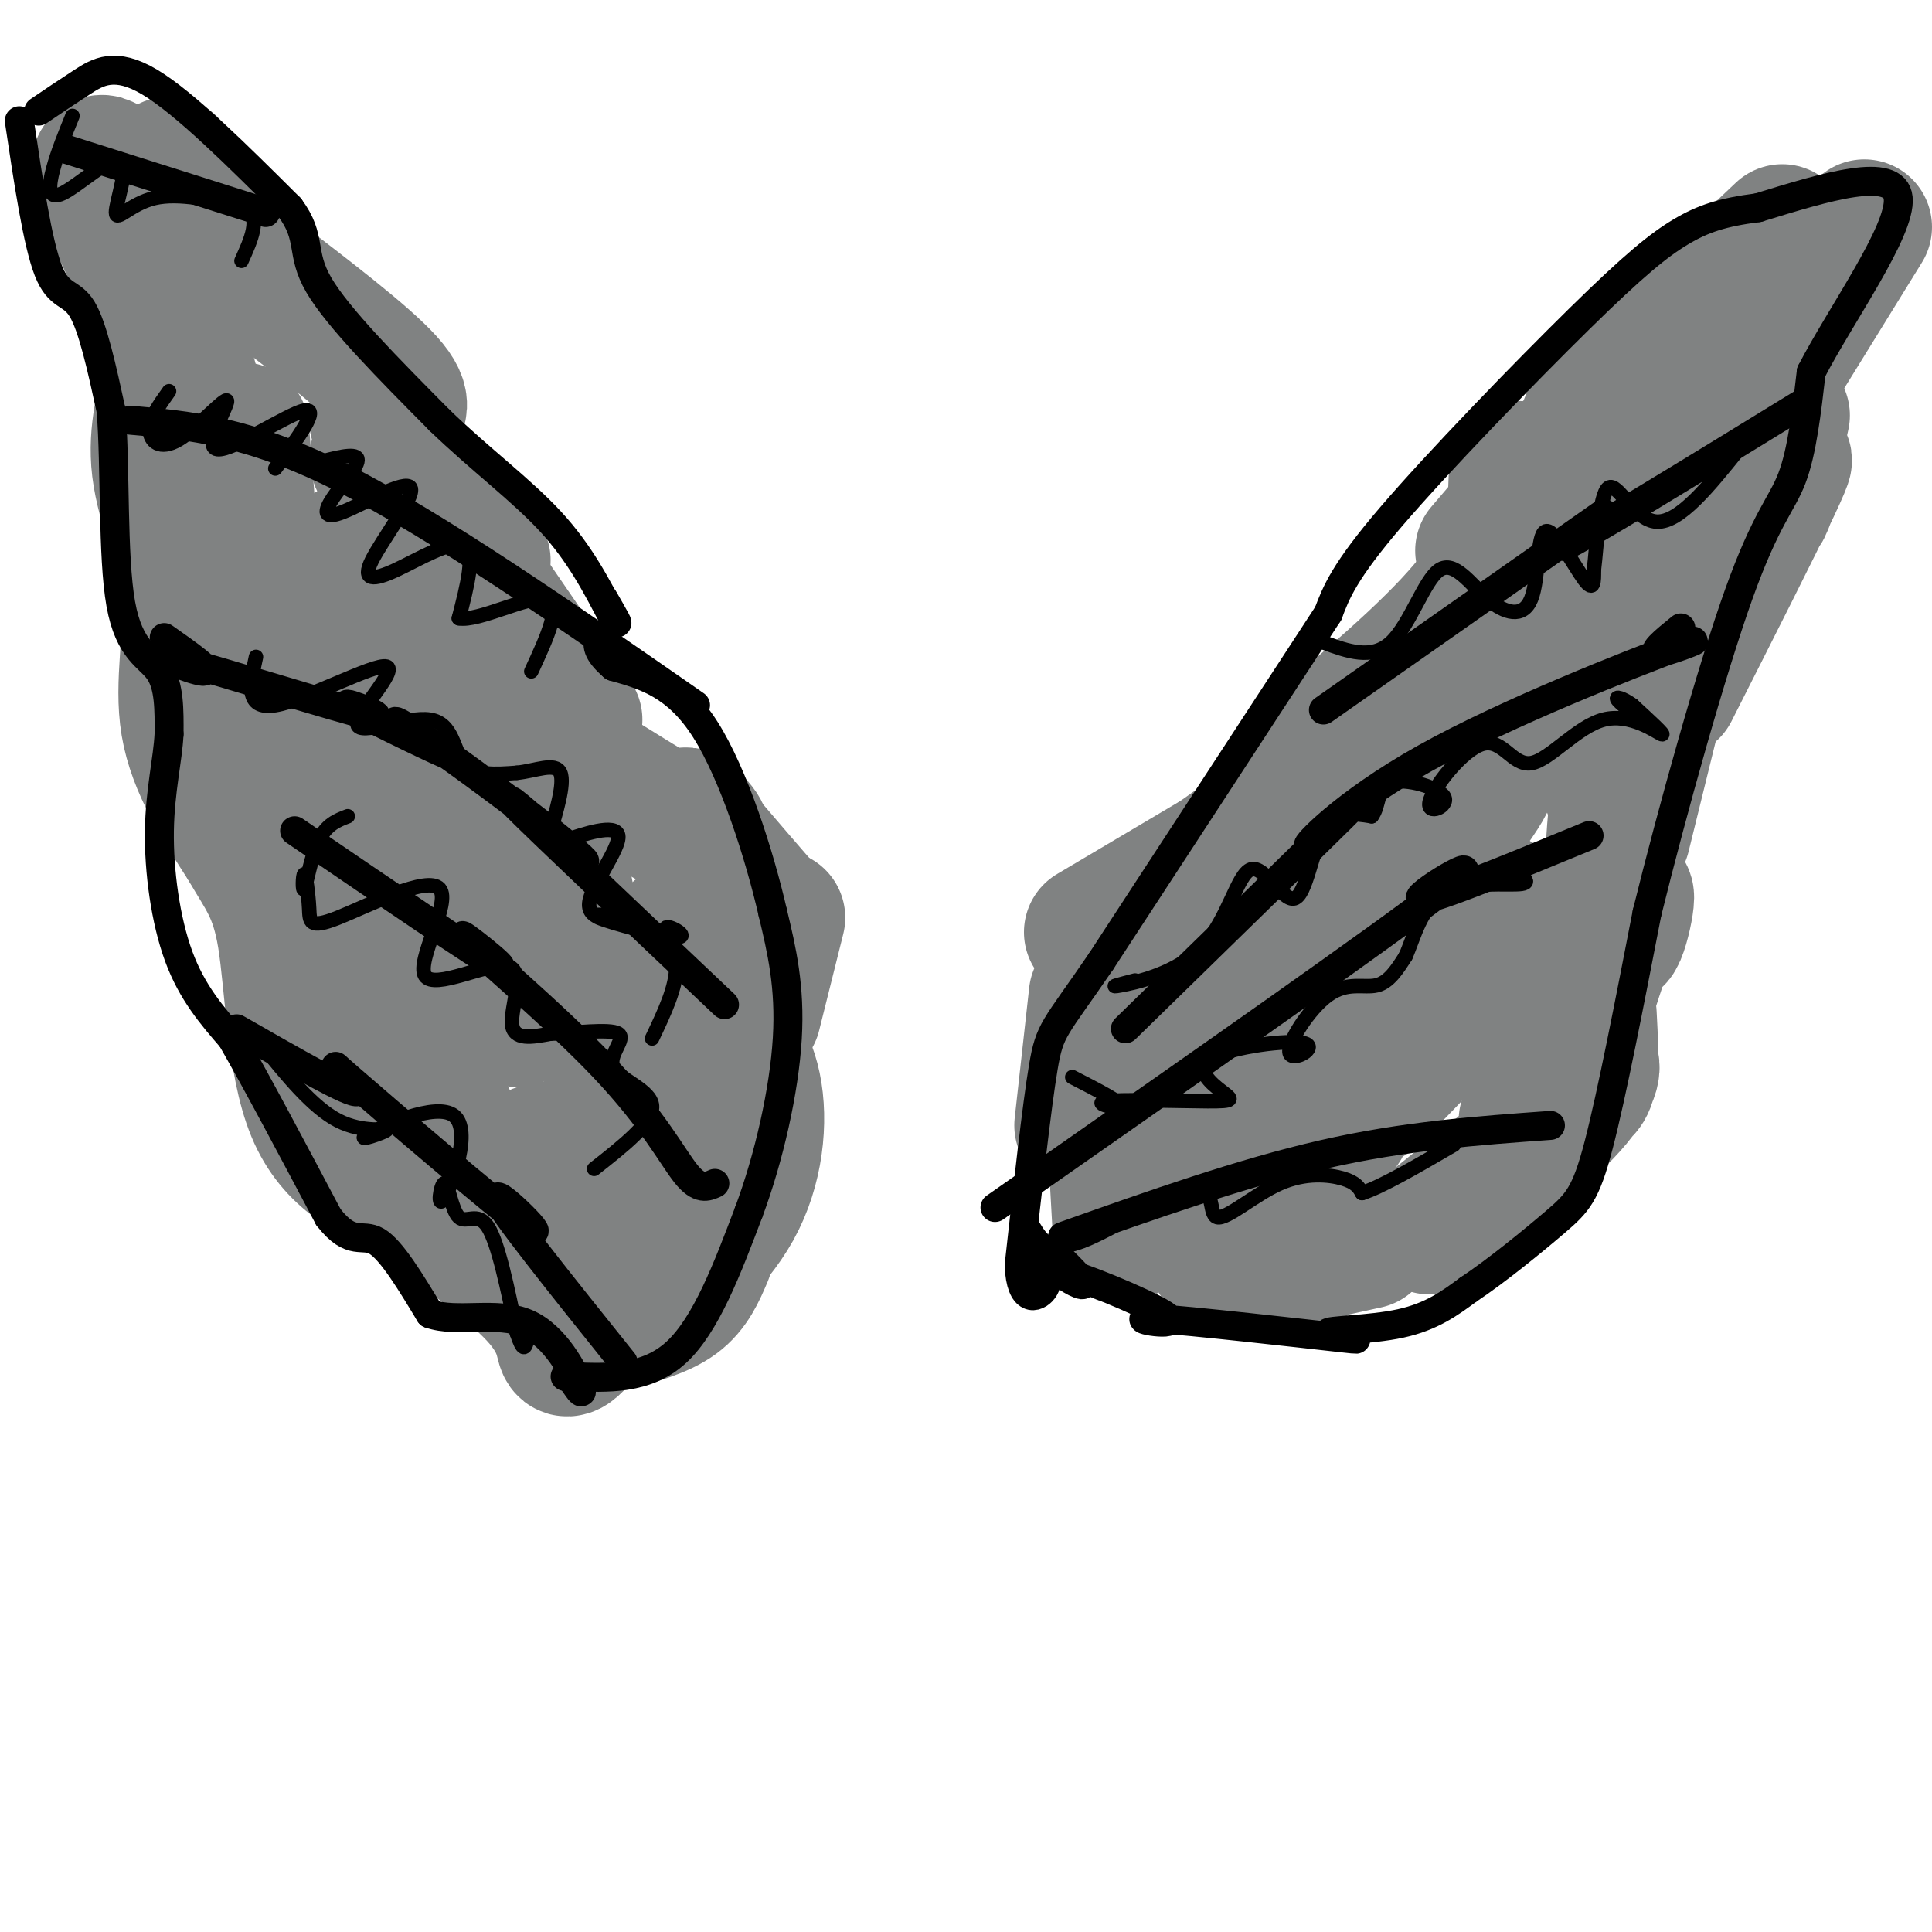 <svg viewBox='0 0 400 400' version='1.1' xmlns='http://www.w3.org/2000/svg' xmlns:xlink='http://www.w3.org/1999/xlink'><g fill='none' stroke='#808282' stroke-width='28' stroke-linecap='round' stroke-linejoin='round'><path d='M226,193c0.000,0.000 27.000,-16.000 27,-16'/><path d='M239,187c20.067,-14.489 40.133,-28.978 45,-32c4.867,-3.022 -5.467,5.422 -6,5c-0.533,-0.422 8.733,-9.711 18,-19'/><path d='M272,155c12.786,-10.798 25.571,-21.595 33,-31c7.429,-9.405 9.500,-17.417 10,-19c0.500,-1.583 -0.571,3.262 -1,3c-0.429,-0.262 -0.214,-5.631 0,-11'/><path d='M307,114c9.600,-11.244 19.200,-22.489 22,-25c2.800,-2.511 -1.200,3.711 -2,4c-0.800,0.289 1.600,-5.356 4,-11'/><path d='M227,206c0.000,0.000 -3.000,27.000 -3,27'/><path d='M230,220c0.000,0.000 2.000,36.000 2,36'/><path d='M235,249c12.105,5.735 24.211,11.470 25,13c0.789,1.530 -9.737,-1.147 -8,-2c1.737,-0.853 15.737,0.116 18,1c2.263,0.884 -7.211,1.681 -7,1c0.211,-0.681 10.105,-2.841 20,-5'/><path d='M296,254c11.727,-9.400 23.455,-18.801 29,-25c5.545,-6.199 4.909,-9.198 4,-9c-0.909,0.198 -2.091,3.592 -2,5c0.091,1.408 1.455,0.831 2,-2c0.545,-2.831 0.273,-7.915 0,-13'/><path d='M316,232c5.763,-10.914 11.525,-21.829 12,-21c0.475,0.829 -4.338,13.401 -3,8c1.338,-5.401 8.825,-28.776 11,-33c2.175,-4.224 -0.963,10.703 -2,8c-1.037,-2.703 0.029,-23.035 1,-29c0.971,-5.965 1.849,2.439 1,3c-0.849,0.561 -3.424,-6.719 -6,-14'/><path d='M336,173c0.000,0.000 16.000,-65.000 16,-65'/><path d='M346,143c8.649,-17.089 17.298,-34.179 21,-42c3.702,-7.821 2.458,-6.375 1,-3c-1.458,3.375 -3.131,8.679 -3,7c0.131,-1.679 2.065,-10.339 4,-19'/><path d='M344,115c0.000,0.000 42.000,-68.000 42,-68'/><path d='M369,48c0.000,0.000 -37.000,35.000 -37,35'/><path d='M345,82c0.000,0.000 -34.000,54.000 -34,54'/><path d='M328,124c-15.262,20.032 -30.523,40.064 -39,53c-8.477,12.936 -10.168,18.776 -7,17c3.168,-1.776 11.197,-11.170 12,-12c0.803,-0.830 -5.619,6.902 -2,2c3.619,-4.902 17.279,-22.438 16,-23c-1.279,-0.562 -17.496,15.848 -20,18c-2.504,2.152 8.704,-9.956 4,-4c-4.704,5.956 -25.319,29.974 -30,36c-4.681,6.026 6.573,-5.940 14,-16c7.427,-10.060 11.027,-18.212 8,-18c-3.027,0.212 -12.679,8.789 -13,9c-0.321,0.211 8.690,-7.943 6,-4c-2.690,3.943 -17.082,19.985 -21,23c-3.918,3.015 2.637,-6.996 3,-6c0.363,0.996 -5.468,12.999 -6,16c-0.532,3.001 4.234,-2.999 9,-9'/><path d='M262,206c-0.820,1.308 -7.370,9.078 -4,4c3.370,-5.078 16.659,-23.005 16,-24c-0.659,-0.995 -15.265,14.944 -17,16c-1.735,1.056 9.401,-12.769 6,-7c-3.401,5.769 -21.338,31.131 -24,37c-2.662,5.869 9.952,-7.754 12,-9c2.048,-1.246 -6.471,9.885 -4,5c2.471,-4.885 15.931,-25.787 18,-28c2.069,-2.213 -7.254,14.264 -10,18c-2.746,3.736 1.085,-5.270 2,-5c0.915,0.270 -1.085,9.815 0,14c1.085,4.185 5.254,3.011 15,-5c9.746,-8.011 25.070,-22.860 26,-22c0.930,0.860 -12.535,17.430 -26,34'/><path d='M272,234c-4.333,5.667 -2.167,2.833 0,0'/><path d='M284,227c6.952,-6.996 13.905,-13.993 19,-21c5.095,-7.007 8.334,-14.025 6,-14c-2.334,0.025 -10.239,7.093 -15,12c-4.761,4.907 -6.376,7.654 -3,4c3.376,-3.654 11.743,-13.707 9,-10c-2.743,3.707 -16.598,21.176 -22,29c-5.402,7.824 -2.353,6.003 4,0c6.353,-6.003 16.010,-16.190 18,-18c1.990,-1.810 -3.687,4.755 -3,3c0.687,-1.755 7.736,-11.829 9,-13c1.264,-1.171 -3.258,6.563 -2,3c1.258,-3.563 8.296,-18.423 4,-16c-4.296,2.423 -19.927,22.129 -24,27c-4.073,4.871 3.412,-5.091 6,-9c2.588,-3.909 0.279,-1.763 -3,4c-3.279,5.763 -7.528,15.143 -9,18c-1.472,2.857 -0.165,-0.808 1,-4c1.165,-3.192 2.190,-5.912 2,-4c-0.190,1.912 -1.595,8.456 -3,15'/><path d='M161,190c0.000,0.000 -5.000,20.000 -5,20'/><path d='M158,188c-7.556,-8.733 -15.111,-17.467 -16,-19c-0.889,-1.533 4.889,4.133 3,4c-1.889,-0.133 -11.444,-6.067 -21,-12'/><path d='M119,149c0.000,0.000 -22.000,-32.000 -22,-32'/><path d='M100,116c-9.156,-9.578 -18.311,-19.156 -21,-21c-2.689,-1.844 1.089,4.044 2,4c0.911,-0.044 -1.044,-6.022 -3,-12'/><path d='M80,87c2.333,-1.417 4.667,-2.833 0,-8c-4.667,-5.167 -16.333,-14.083 -28,-23'/><path d='M56,60c-6.579,-4.118 -13.158,-8.236 -14,-8c-0.842,0.236 4.053,4.826 3,2c-1.053,-2.826 -8.053,-13.069 -10,-15c-1.947,-1.931 1.158,4.448 2,5c0.842,0.552 -0.579,-4.724 -2,-10'/><path d='M34,59c0.000,0.000 13.000,48.000 13,48'/><path d='M50,89c0.000,0.000 5.000,63.000 5,63'/><path d='M53,112c0.000,0.000 17.000,80.000 17,80'/><path d='M62,165c0.000,0.000 22.000,49.000 22,49'/><path d='M82,193c4.043,16.035 8.086,32.070 8,34c-0.086,1.930 -4.301,-10.246 -2,-6c2.301,4.246 11.120,24.912 13,31c1.880,6.088 -3.177,-2.404 -3,-3c0.177,-0.596 5.589,6.702 11,14'/><path d='M113,238c-2.430,0.481 -4.859,0.962 -2,7c2.859,6.038 11.008,17.632 18,21c6.992,3.368 12.829,-1.491 13,-2c0.171,-0.509 -5.324,3.333 -4,2c1.324,-1.333 9.465,-7.841 14,-16c4.535,-8.159 5.462,-17.967 4,-25c-1.462,-7.033 -5.315,-11.289 -8,-12c-2.685,-0.711 -4.204,2.122 -6,10c-1.796,7.878 -3.869,20.799 -2,16c1.869,-4.799 7.680,-27.319 10,-33c2.320,-5.681 1.149,5.478 0,4c-1.149,-1.478 -2.277,-15.592 -2,-20c0.277,-4.408 1.959,0.890 2,2c0.041,1.110 -1.560,-1.969 -4,-2c-2.440,-0.031 -5.720,2.984 -9,6'/><path d='M137,196c-3.781,5.232 -8.735,15.313 -10,17c-1.265,1.687 1.158,-5.021 1,-3c-0.158,2.021 -2.898,12.769 -2,15c0.898,2.231 5.432,-4.055 8,-7c2.568,-2.945 3.169,-2.549 0,-7c-3.169,-4.451 -10.108,-13.750 -17,-22c-6.892,-8.250 -13.737,-15.450 -16,-12c-2.263,3.450 0.055,17.549 0,19c-0.055,1.451 -2.481,-9.747 -1,-6c1.481,3.747 6.871,22.437 7,21c0.129,-1.437 -5.004,-23.002 -5,-27c0.004,-3.998 5.144,9.572 1,4c-4.144,-5.572 -17.572,-30.286 -31,-55'/><path d='M72,133c-4.159,-2.786 0.944,17.750 2,22c1.056,4.250 -1.933,-7.784 -1,-6c0.933,1.784 5.789,17.386 9,22c3.211,4.614 4.777,-1.762 6,-7c1.223,-5.238 2.102,-9.340 2,-13c-0.102,-3.660 -1.184,-6.879 -4,-12c-2.816,-5.121 -7.364,-12.146 -10,-9c-2.636,3.146 -3.358,16.461 -2,25c1.358,8.539 4.798,12.302 5,4c0.202,-8.302 -2.832,-28.669 -3,-33c-0.168,-4.331 2.532,7.372 2,6c-0.532,-1.372 -4.295,-15.821 -5,-18c-0.705,-2.179 1.647,7.910 4,18'/><path d='M77,132c2.509,8.634 6.781,21.218 9,23c2.219,1.782 2.384,-7.239 1,-16c-1.384,-8.761 -4.316,-17.262 -5,-15c-0.684,2.262 0.880,15.288 4,26c3.120,10.712 7.796,19.109 8,19c0.204,-0.109 -4.063,-8.724 -2,-5c2.063,3.724 10.456,19.787 12,23c1.544,3.213 -3.760,-6.426 -2,-4c1.760,2.426 10.585,16.916 14,17c3.415,0.084 1.421,-14.237 1,-16c-0.421,-1.763 0.731,9.033 0,7c-0.731,-2.033 -3.346,-16.896 -4,-20c-0.654,-3.104 0.652,5.551 2,9c1.348,3.449 2.740,1.693 0,-5c-2.740,-6.693 -9.610,-18.321 -11,-22c-1.390,-3.679 2.699,0.592 3,2c0.301,1.408 -3.187,-0.045 -5,-2c-1.813,-1.955 -1.950,-4.411 -2,3c-0.050,7.411 -0.014,24.689 -1,31c-0.986,6.311 -2.993,1.656 -5,-3'/><path d='M34,54c-4.185,-8.000 -8.369,-16.000 -11,-19c-2.631,-3.000 -3.708,-1.000 -1,6c2.708,7.000 9.202,19.000 12,26c2.798,7.000 1.899,9.000 1,11'/><path d='M35,78c-0.700,4.780 -2.951,11.230 -2,19c0.951,7.770 5.102,16.861 6,26c0.898,9.139 -1.458,18.325 0,27c1.458,8.675 6.729,16.837 12,25'/><path d='M51,175c3.548,6.226 6.417,9.292 8,19c1.583,9.708 1.881,26.060 6,36c4.119,9.940 12.060,13.470 20,17'/><path d='M85,247c8.667,6.690 20.333,14.917 26,21c5.667,6.083 5.333,10.024 6,11c0.667,0.976 2.333,-1.012 4,-3'/><path d='M127,274c4.917,-1.333 9.833,-2.667 13,-5c3.167,-2.333 4.583,-5.667 6,-9'/></g>
<g fill='none' stroke='#000000' stroke-width='6' stroke-linecap='round' stroke-linejoin='round'><path d='M118,285c7.917,0.333 15.833,0.667 22,-5c6.167,-5.667 10.583,-17.333 15,-29'/><path d='M155,251c4.244,-11.356 7.356,-25.244 8,-36c0.644,-10.756 -1.178,-18.378 -3,-26'/><path d='M160,189c-2.733,-11.911 -8.067,-28.689 -14,-38c-5.933,-9.311 -12.467,-11.156 -19,-13'/><path d='M127,138c-3.667,-3.167 -3.333,-4.583 -3,-6'/><path d='M8,23c2.889,-1.956 5.778,-3.911 9,-6c3.222,-2.089 6.778,-4.311 14,0c7.222,4.311 18.111,15.156 29,26'/><path d='M60,43c4.733,6.356 2.067,9.244 6,16c3.933,6.756 14.467,17.378 25,28'/><path d='M91,87c8.422,8.133 16.978,14.467 23,21c6.022,6.533 9.511,13.267 13,20'/><path d='M127,128c1.833,2.667 -0.083,-0.667 -2,-4'/><path d='M4,25c1.889,12.667 3.778,25.333 6,31c2.222,5.667 4.778,4.333 7,8c2.222,3.667 4.111,12.333 6,21'/><path d='M23,85c0.929,11.619 0.250,30.167 2,40c1.750,9.833 5.929,10.952 8,14c2.071,3.048 2.036,8.024 2,13'/><path d='M35,152c-0.250,5.190 -1.875,11.667 -2,20c-0.125,8.333 1.250,18.524 4,26c2.750,7.476 6.875,12.238 11,17'/><path d='M48,215c5.167,9.000 12.583,23.000 20,37'/><path d='M68,252c4.844,6.200 6.956,3.200 10,5c3.044,1.800 7.022,8.400 11,15'/><path d='M89,272c5.548,1.976 13.917,-0.583 20,2c6.083,2.583 9.881,10.310 11,13c1.119,2.690 -0.440,0.345 -2,-2'/><path d='M118,285c-0.500,-0.333 -0.750,-0.167 -1,0'/><path d='M219,260c3.060,3.045 6.119,6.089 5,6c-1.119,-0.089 -6.417,-3.313 -2,-2c4.417,1.313 18.550,7.162 20,9c1.450,1.838 -9.783,-0.336 -3,0c6.783,0.336 31.581,3.183 39,4c7.419,0.817 -2.541,-0.395 -3,-1c-0.459,-0.605 8.583,-0.601 15,-2c6.417,-1.399 10.208,-4.199 14,-7'/><path d='M304,267c5.821,-3.869 13.375,-10.042 18,-14c4.625,-3.958 6.321,-5.702 9,-16c2.679,-10.298 6.339,-29.149 10,-48'/><path d='M341,189c5.238,-21.190 13.333,-50.167 19,-66c5.667,-15.833 8.905,-18.524 11,-24c2.095,-5.476 3.048,-13.738 4,-22'/><path d='M375,77c5.911,-11.511 18.689,-29.289 18,-36c-0.689,-6.711 -14.844,-2.356 -29,2'/><path d='M364,43c-7.418,0.941 -11.463,2.293 -16,5c-4.537,2.707 -9.568,6.767 -21,18c-11.432,11.233 -29.266,29.638 -39,41c-9.734,11.362 -11.367,15.681 -13,20'/><path d='M275,127c-10.000,15.333 -28.500,43.667 -47,72'/><path d='M228,199c-9.756,14.267 -10.644,13.933 -12,22c-1.356,8.067 -3.178,24.533 -5,41'/><path d='M211,262c0.333,7.800 3.667,6.800 5,5c1.333,-1.800 0.667,-4.400 0,-7'/><path d='M220,256c18.583,-6.583 37.167,-13.167 54,-17c16.833,-3.833 31.917,-4.917 47,-6'/><path d='M206,250c40.600,-28.378 81.200,-56.756 93,-66c11.800,-9.244 -5.200,0.644 -5,2c0.200,1.356 17.600,-5.822 35,-13'/><path d='M233,213c20.110,-19.631 40.220,-39.262 45,-44c4.780,-4.738 -5.769,5.418 -7,6c-1.231,0.582 6.856,-8.411 24,-18c17.144,-9.589 43.347,-19.774 52,-23c8.653,-3.226 -0.242,0.507 -3,1c-2.758,0.493 0.621,-2.253 4,-5'/><path d='M274,147c25.956,-18.222 51.911,-36.444 57,-40c5.089,-3.556 -10.689,7.556 -7,6c3.689,-1.556 26.844,-15.778 50,-30'/><path d='M129,282c-12.845,-16.033 -25.691,-32.067 -26,-34c-0.309,-1.933 11.917,10.234 6,6c-5.917,-4.234 -29.978,-24.871 -37,-31c-7.022,-6.129 2.994,2.249 2,3c-0.994,0.751 -12.997,-6.124 -25,-13'/><path d='M148,245c-1.612,0.735 -3.225,1.470 -6,-2c-2.775,-3.470 -6.713,-11.147 -17,-22c-10.287,-10.853 -26.923,-24.884 -29,-27c-2.077,-2.116 10.407,7.681 7,6c-3.407,-1.681 -22.703,-14.841 -42,-28'/><path d='M150,208c-19.308,-18.285 -38.617,-36.571 -43,-41c-4.383,-4.429 6.158,4.997 11,9c4.842,4.003 3.984,2.581 -3,-3c-6.984,-5.581 -20.095,-15.321 -27,-20c-6.905,-4.679 -7.604,-4.297 -4,-2c3.604,2.297 11.510,6.510 8,5c-3.510,-1.510 -18.438,-8.742 -20,-10c-1.562,-1.258 10.241,3.456 4,2c-6.241,-1.456 -30.526,-9.084 -38,-11c-7.474,-1.916 1.865,1.881 4,2c2.135,0.119 -2.932,-3.441 -8,-7'/><path d='M144,146c-26.750,-18.583 -53.500,-37.167 -73,-47c-19.500,-9.833 -31.750,-10.917 -44,-12'/><path d='M55,44c0.000,0.000 -41.000,-13.000 -41,-13'/></g>
<g fill='none' stroke='#000000' stroke-width='3' stroke-linecap='round' stroke-linejoin='round'><path d='M15,24c-1.536,3.774 -3.072,7.548 -4,11c-0.928,3.452 -1.249,6.582 2,5c3.249,-1.582 10.067,-7.878 12,-7c1.933,0.878 -1.018,8.929 -1,11c0.018,2.071 3.005,-1.837 8,-3c4.995,-1.163 11.997,0.418 19,2'/><path d='M51,43c3.000,2.167 1.000,6.583 -1,11'/><path d='M35,81c-2.009,2.809 -4.019,5.617 -4,8c0.019,2.383 2.066,4.340 6,2c3.934,-2.340 9.756,-8.978 10,-8c0.244,0.978 -5.088,9.571 -2,10c3.088,0.429 14.597,-7.306 18,-8c3.403,-0.694 -1.298,5.653 -6,12'/><path d='M65,96c4.299,-1.167 8.598,-2.333 9,-1c0.402,1.333 -3.091,5.167 -5,8c-1.909,2.833 -2.232,4.667 2,3c4.232,-1.667 13.018,-6.833 14,-5c0.982,1.833 -5.840,10.667 -8,15c-2.160,4.333 0.341,4.167 5,2c4.659,-2.167 11.474,-6.333 14,-5c2.526,1.333 0.763,8.167 -1,15'/><path d='M95,128c3.978,0.778 14.422,-4.778 18,-4c3.578,0.778 0.289,7.889 -3,15'/><path d='M53,136c-1.208,5.523 -2.415,11.046 4,10c6.415,-1.046 20.454,-8.662 23,-8c2.546,0.662 -6.400,9.600 -6,12c0.400,2.400 10.146,-1.738 15,-1c4.854,0.738 4.815,6.354 7,9c2.185,2.646 6.592,2.323 11,2'/><path d='M107,160c3.853,-0.367 7.986,-2.283 9,0c1.014,2.283 -1.092,8.767 -2,12c-0.908,3.233 -0.619,3.215 3,2c3.619,-1.215 10.567,-3.628 11,-1c0.433,2.628 -5.651,10.296 -6,14c-0.349,3.704 5.035,3.446 5,3c-0.035,-0.446 -5.490,-1.078 -3,0c2.490,1.078 12.925,3.866 16,4c3.075,0.134 -1.211,-2.387 -2,-2c-0.789,0.387 1.917,3.682 2,8c0.083,4.318 -2.459,9.659 -5,15'/><path d='M72,169c-2.205,0.844 -4.409,1.687 -6,5c-1.591,3.313 -2.567,9.094 -3,10c-0.433,0.906 -0.321,-3.064 0,-3c0.321,0.064 0.852,4.161 1,7c0.148,2.839 -0.086,4.419 6,2c6.086,-2.419 18.493,-8.836 21,-6c2.507,2.836 -4.885,14.925 -3,18c1.885,3.075 13.046,-2.864 17,-2c3.954,0.864 0.701,8.533 1,12c0.299,3.467 4.149,2.734 8,2'/><path d='M114,214c4.635,-0.029 12.222,-1.100 14,0c1.778,1.100 -2.252,4.373 -1,7c1.252,2.627 7.786,4.608 8,8c0.214,3.392 -5.893,8.196 -12,13'/><path d='M54,216c5.358,6.639 10.716,13.277 16,16c5.284,2.723 10.493,1.529 10,2c-0.493,0.471 -6.690,2.607 -4,1c2.690,-1.607 14.265,-6.958 18,-4c3.735,2.958 -0.372,14.226 -2,17c-1.628,2.774 -0.777,-2.947 0,-3c0.777,-0.053 1.478,5.563 3,7c1.522,1.437 3.863,-1.304 6,2c2.137,3.304 4.068,12.652 6,22'/><path d='M107,276c1.333,4.000 1.667,3.000 2,2'/><path d='M214,254c1.694,2.749 3.388,5.498 10,3c6.612,-2.498 18.142,-10.244 23,-11c4.858,-0.756 3.044,5.478 5,6c1.956,0.522 7.680,-4.667 13,-7c5.320,-2.333 10.234,-1.809 13,-1c2.766,0.809 3.383,1.905 4,3'/><path d='M282,247c3.833,-1.167 11.417,-5.583 19,-10'/><path d='M222,223c5.163,2.653 10.326,5.305 10,6c-0.326,0.695 -6.141,-0.569 -3,-1c3.141,-0.431 15.236,-0.029 21,0c5.764,0.029 5.195,-0.313 3,-2c-2.195,-1.687 -6.017,-4.717 -2,-7c4.017,-2.283 15.872,-3.819 19,-3c3.128,0.819 -2.471,3.993 -3,2c-0.529,-1.993 4.011,-9.152 8,-12c3.989,-2.848 7.425,-1.385 10,-2c2.575,-0.615 4.287,-3.307 6,-6'/><path d='M291,198c1.738,-3.798 3.083,-10.292 8,-13c4.917,-2.708 13.405,-1.631 16,-2c2.595,-0.369 -0.702,-2.185 -4,-4'/><path d='M235,203c-2.954,0.766 -5.909,1.532 -3,1c2.909,-0.532 11.680,-2.361 17,-8c5.320,-5.639 7.189,-15.089 10,-16c2.811,-0.911 6.565,6.716 9,6c2.435,-0.716 3.553,-9.776 6,-14c2.447,-4.224 6.224,-3.612 10,-3'/><path d='M284,169c1.697,-2.155 0.939,-6.043 4,-7c3.061,-0.957 9.942,1.019 11,3c1.058,1.981 -3.707,3.969 -3,1c0.707,-2.969 6.886,-10.895 11,-12c4.114,-1.105 6.165,4.611 10,4c3.835,-0.611 9.456,-7.549 15,-9c5.544,-1.451 11.013,2.585 12,3c0.987,0.415 -2.506,-2.793 -6,-6'/><path d='M338,146c-1.964,-1.440 -3.875,-2.042 -3,-1c0.875,1.042 4.536,3.726 5,4c0.464,0.274 -2.268,-1.863 -5,-4'/><path d='M274,133c5.017,1.844 10.034,3.689 14,0c3.966,-3.689 6.881,-12.911 10,-15c3.119,-2.089 6.444,2.954 10,6c3.556,3.046 7.345,4.095 9,0c1.655,-4.095 1.176,-13.333 3,-14c1.824,-0.667 5.950,7.238 8,10c2.050,2.762 2.025,0.381 2,-2'/><path d='M330,118c0.595,-4.750 1.083,-15.625 3,-17c1.917,-1.375 5.262,6.750 10,7c4.738,0.250 10.869,-7.375 17,-15'/></g>
</svg>